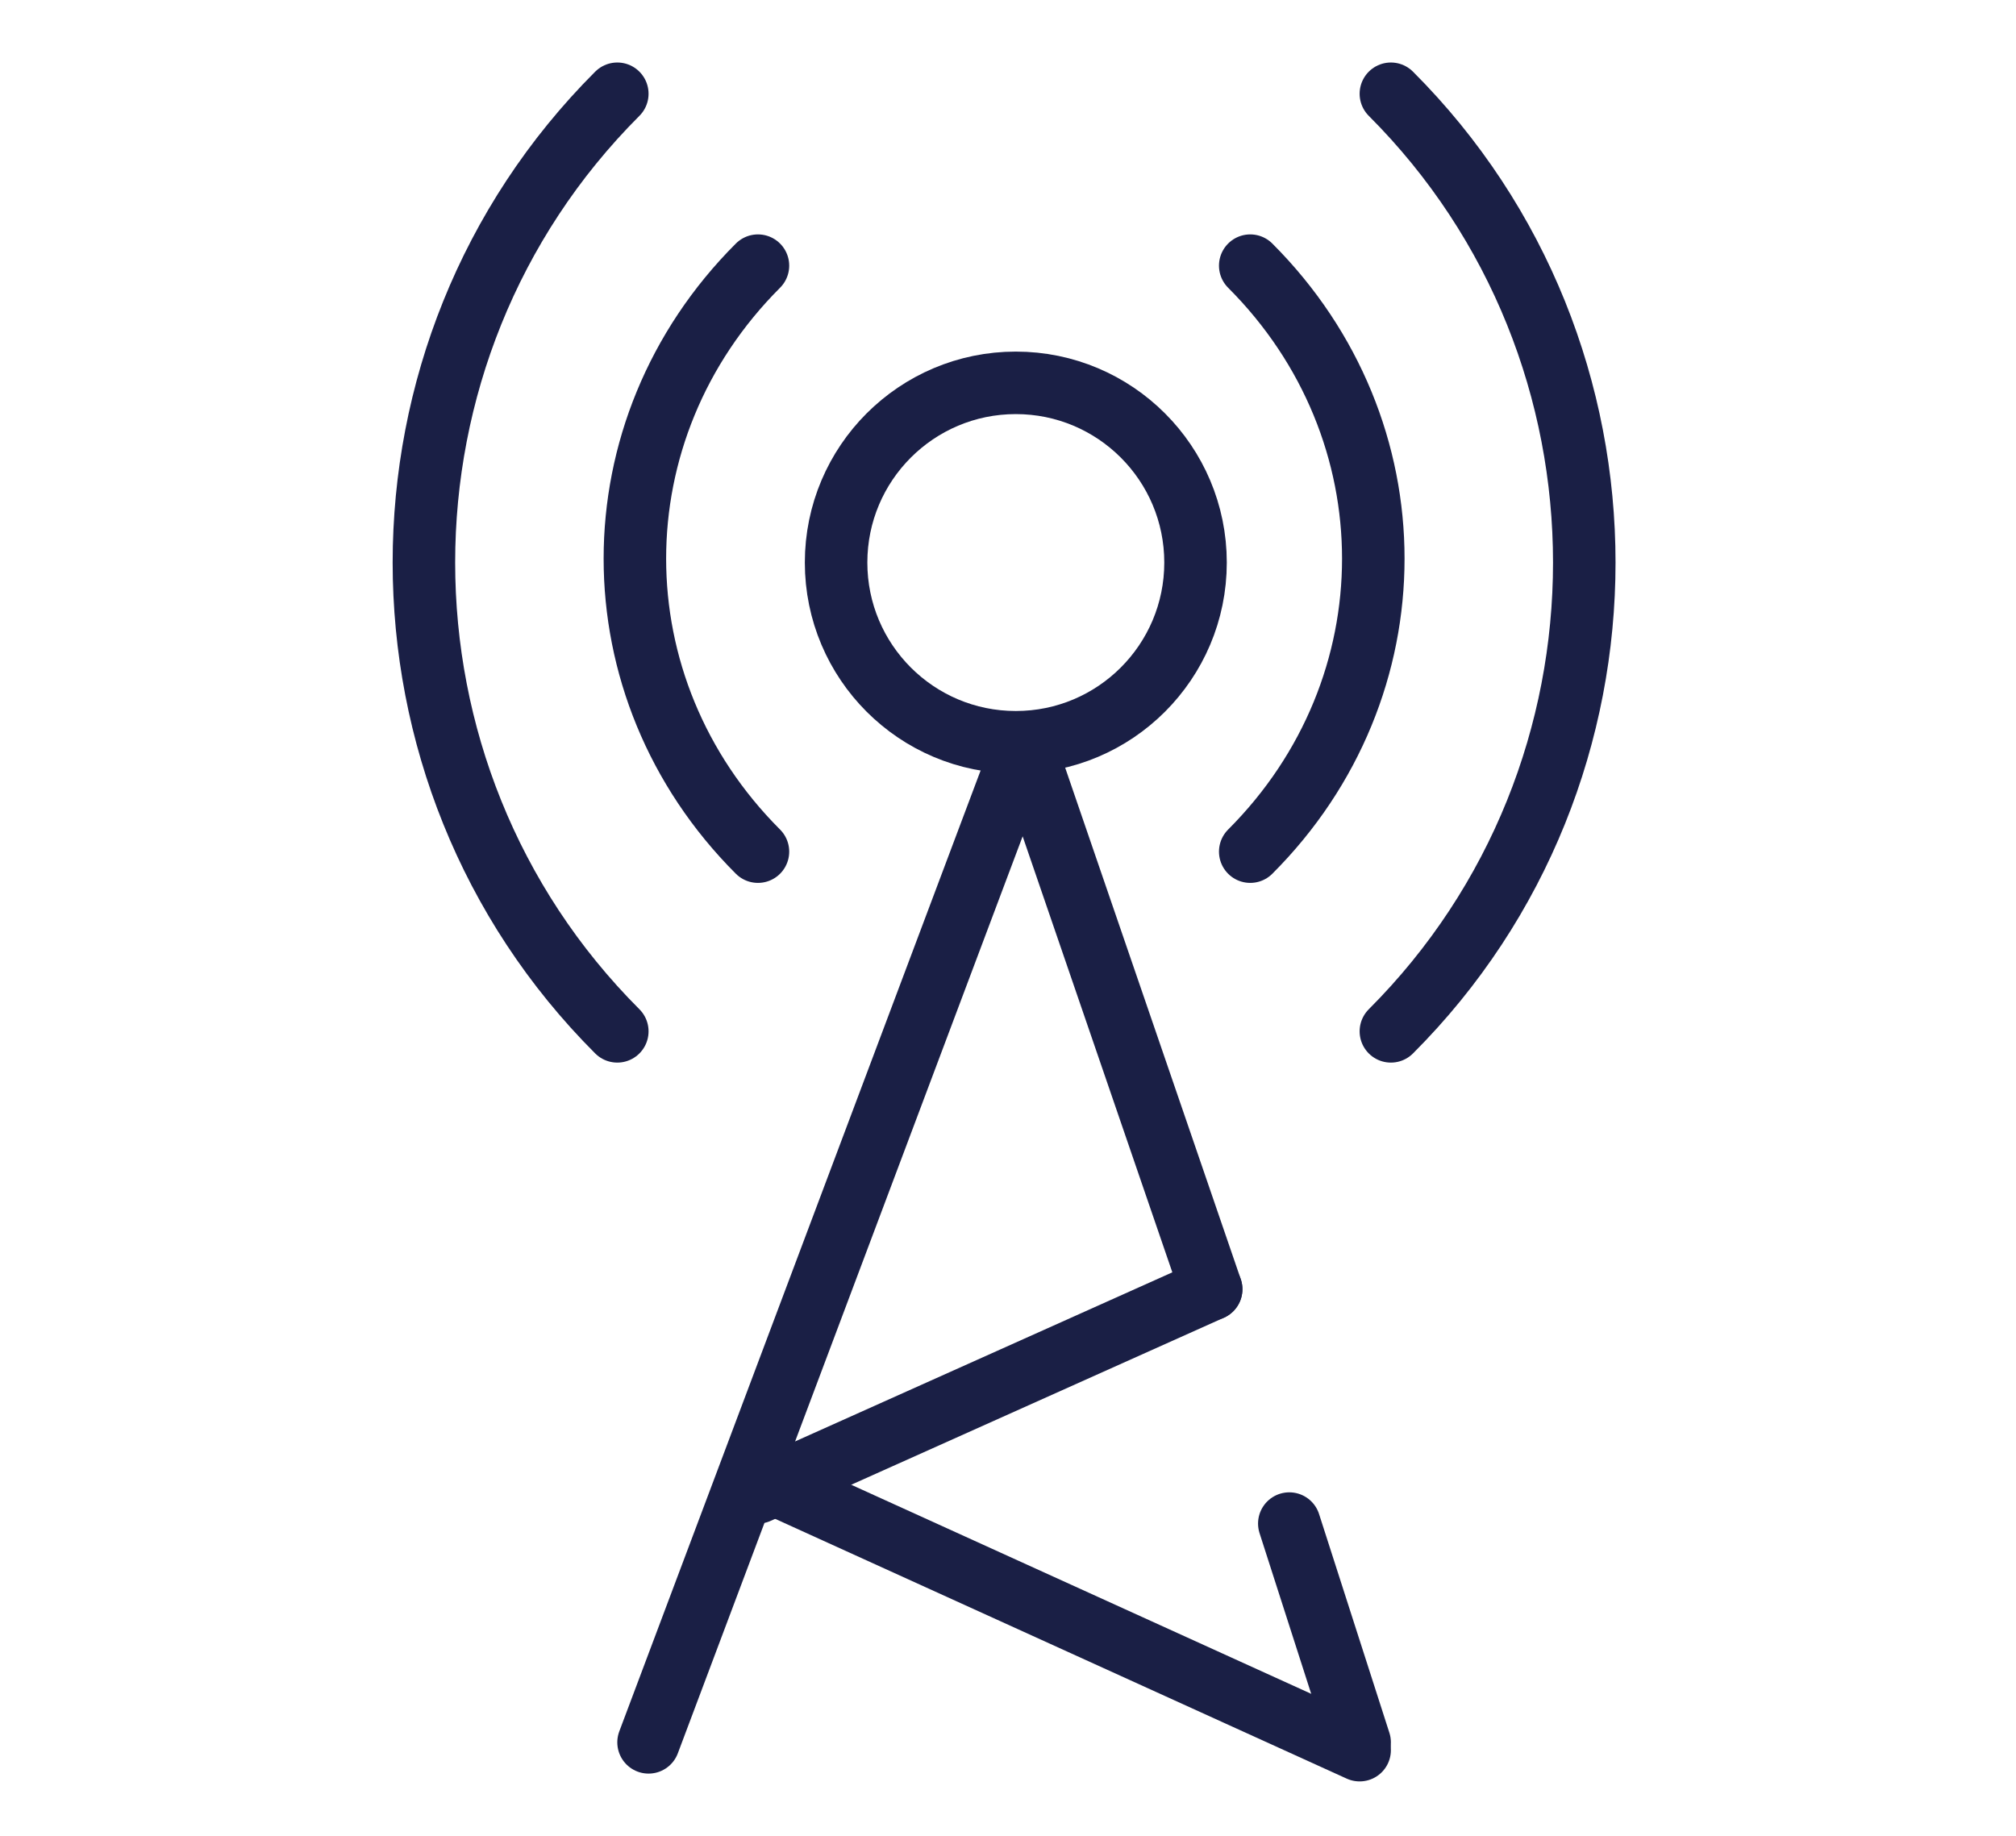 <?xml version="1.0" encoding="UTF-8"?>
<svg xmlns="http://www.w3.org/2000/svg" version="1.1" viewBox="0 0 25.8 23.5">
  <defs>
    <style>
      .cls-1 {
        stroke-linejoin: round;
      }

      .cls-1, .cls-2, .cls-3 {
        fill: none;
        stroke: #1a1f45;
        stroke-width: .8px;
      }

      .cls-1, .cls-3 {
        stroke-linecap: round;
      }

      .cls-2 {
        stroke-miterlimit: 10;
      }
    </style>
  </defs>
  <!-- Generator: Adobe Illustrator 28.7.1, SVG Export Plug-In . SVG Version: 1.2.0 Build 142)  -->
  <g>
    <g id="Layer_1">
      <circle class="cls-2" cx="13" cy="7.2" r="2.3"/>
      <path class="cls-3" d="M13,7.9"/>
      <polyline class="cls-1" points="15.5 16.5 13.2 9.8 13 9.8 8.3 22.3"/>
      <line class="cls-1" x1="9.7" y1="19.1" x2="15.5" y2="16.5"/>
      <line class="cls-1" x1="9.7" y1="18.9" x2="17.4" y2="22.4"/>
      <path class="cls-1" d="M16,10.9c2.1-2.1,2.1-5.4,0-7.5"/>
      <path class="cls-1" d="M17.8,13.2c3.3-3.3,3.3-8.7,0-12"/>
      <path class="cls-1" d="M9.7,3.4c-2.1,2.1-2.1,5.4,0,7.5"/>
      <path class="cls-1" d="M7.9,1.2c-3.3,3.3-3.3,8.7,0,12"/>
      <line class="cls-1" x1="17.4" y1="22.3" x2="16.5" y2="19.5"/>
    </g>
  </g>
</svg>
